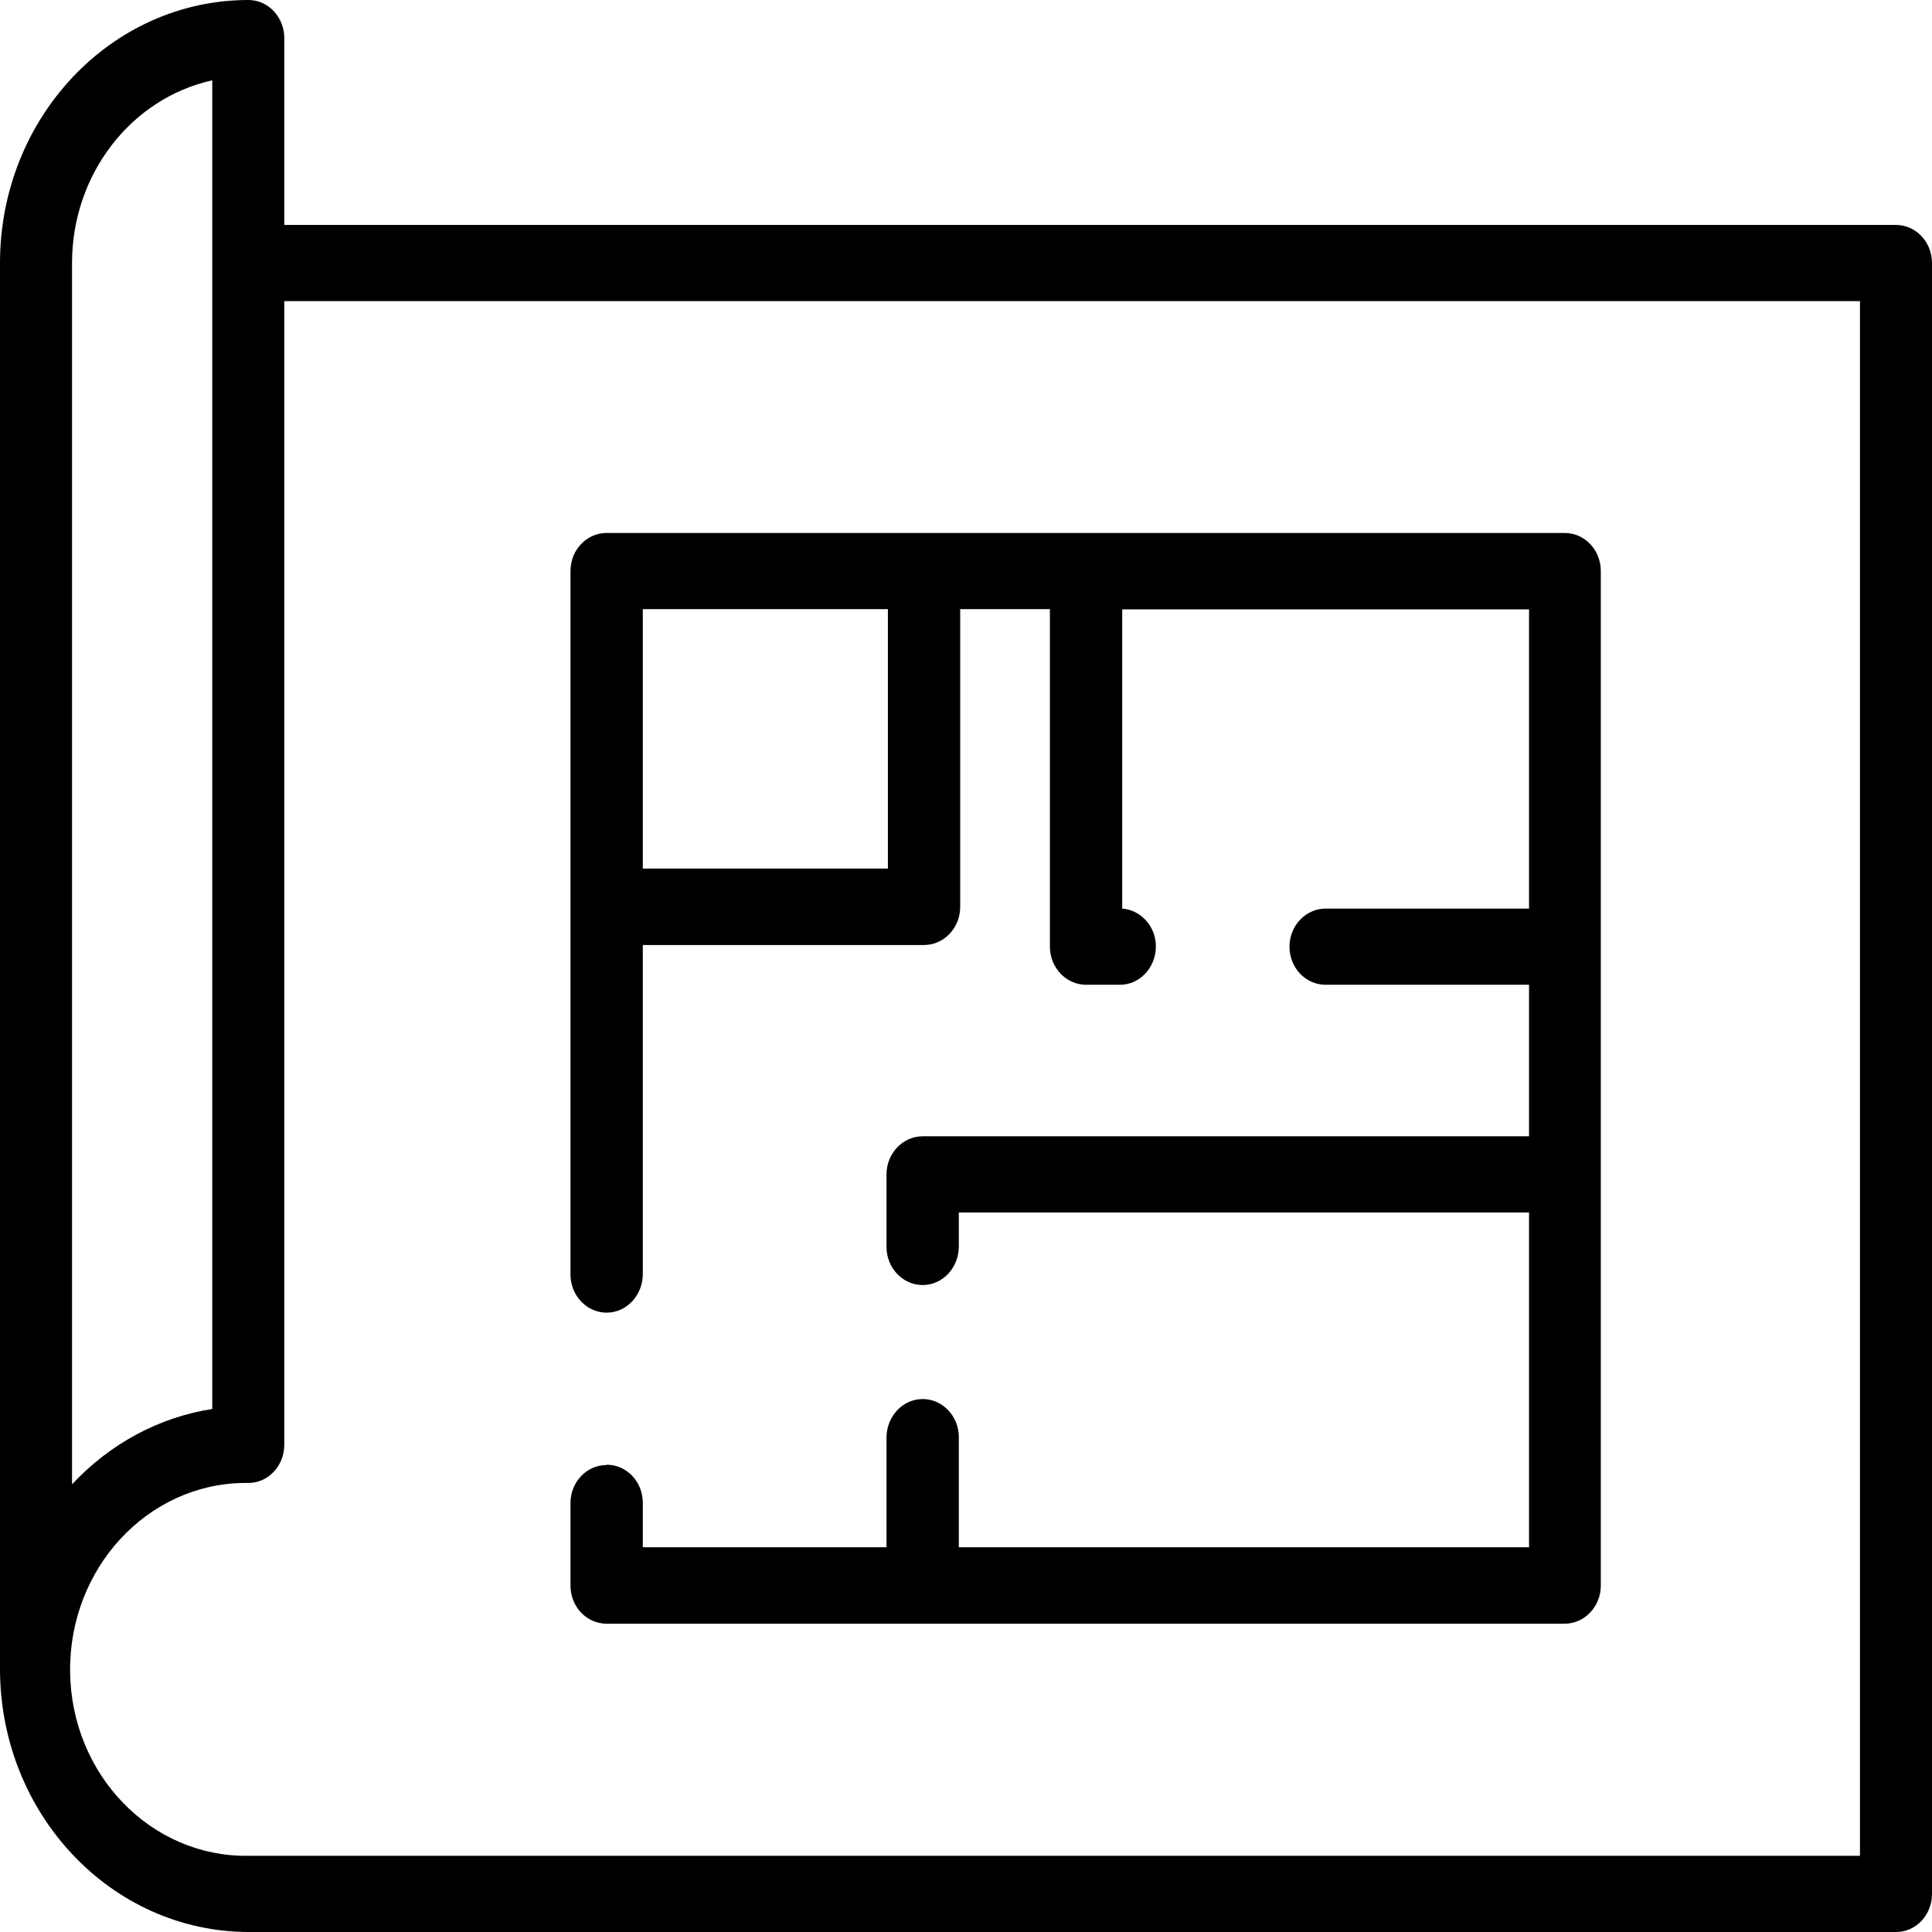 <?xml version="1.0" encoding="UTF-8"?><svg id="Layer_1" xmlns="http://www.w3.org/2000/svg" width="70" height="70" xmlns:xlink="http://www.w3.org/1999/xlink" viewBox="0 0 70 70"><defs><clipPath id="clippath"><rect width="70" height="70" style="fill:none;"/></clipPath></defs><g id="Group_147" style="opacity:1;"><g style="clip-path:url(#clippath);"><g id="Group_30"><path id="Path_36" d="M9,0C4.03,0,0,4.27,0,9.53V60.48c.01,5.26,4.04,9.51,9,9.52h59.7c.72,0,1.3-.62,1.3-1.38V9.53c0-.76-.58-1.38-1.31-1.38H10.3V1.38c0-.76-.58-1.38-1.3-1.38M2.61,9.53c0-3.2,2.12-5.96,5.08-6.62V51.05c-1.93,.3-3.71,1.26-5.08,2.73V9.53Zm64.78,1.38v56.33H9c-3.53,.05-6.42-2.94-6.46-6.67-.04-3.73,2.78-6.8,6.3-6.84,.05,0,.11,0,.16,0,.72,0,1.3-.62,1.3-1.38V10.91h57.09Z"/><path id="Path_37" d="M21.98,53.08c-.72,0-1.31,.61-1.31,1.38,0,0,0,0,0,0v2.99c0,.76,.58,1.38,1.31,1.38H56.69c.72,0,1.31-.62,1.31-1.38V20.69c0-.76-.58-1.38-1.31-1.38H21.98c-.72,0-1.31,.61-1.31,1.38,0,0,0,0,0,0v25.49c0,.76,.59,1.38,1.31,1.38,.72,0,1.3-.62,1.31-1.38v-11.94h10.19c.72,0,1.31-.62,1.31-1.38h0v-10.79h3.25v12.23c0,.76,.59,1.38,1.31,1.38h1.23c.72,0,1.3-.63,1.3-1.39,0-.72-.54-1.32-1.22-1.37v-10.84h14.74v10.84h-7.37c-.72,0-1.31,.62-1.31,1.38,0,.76,.58,1.38,1.31,1.38h7.37v5.49h-21.97c-.72,0-1.31,.62-1.31,1.38v2.63c0,.76,.59,1.38,1.31,1.38,.72,0,1.3-.62,1.31-1.38v-1.25h20.66v12.13h-20.66v-3.99c0-.76-.59-1.38-1.31-1.38-.72,0-1.3,.62-1.31,1.38v3.99h-8.83v-1.61c0-.76-.58-1.38-1.31-1.38m10.19-21.6h-8.88v-9.4h8.88v9.4Z"/></g></g></g></svg>